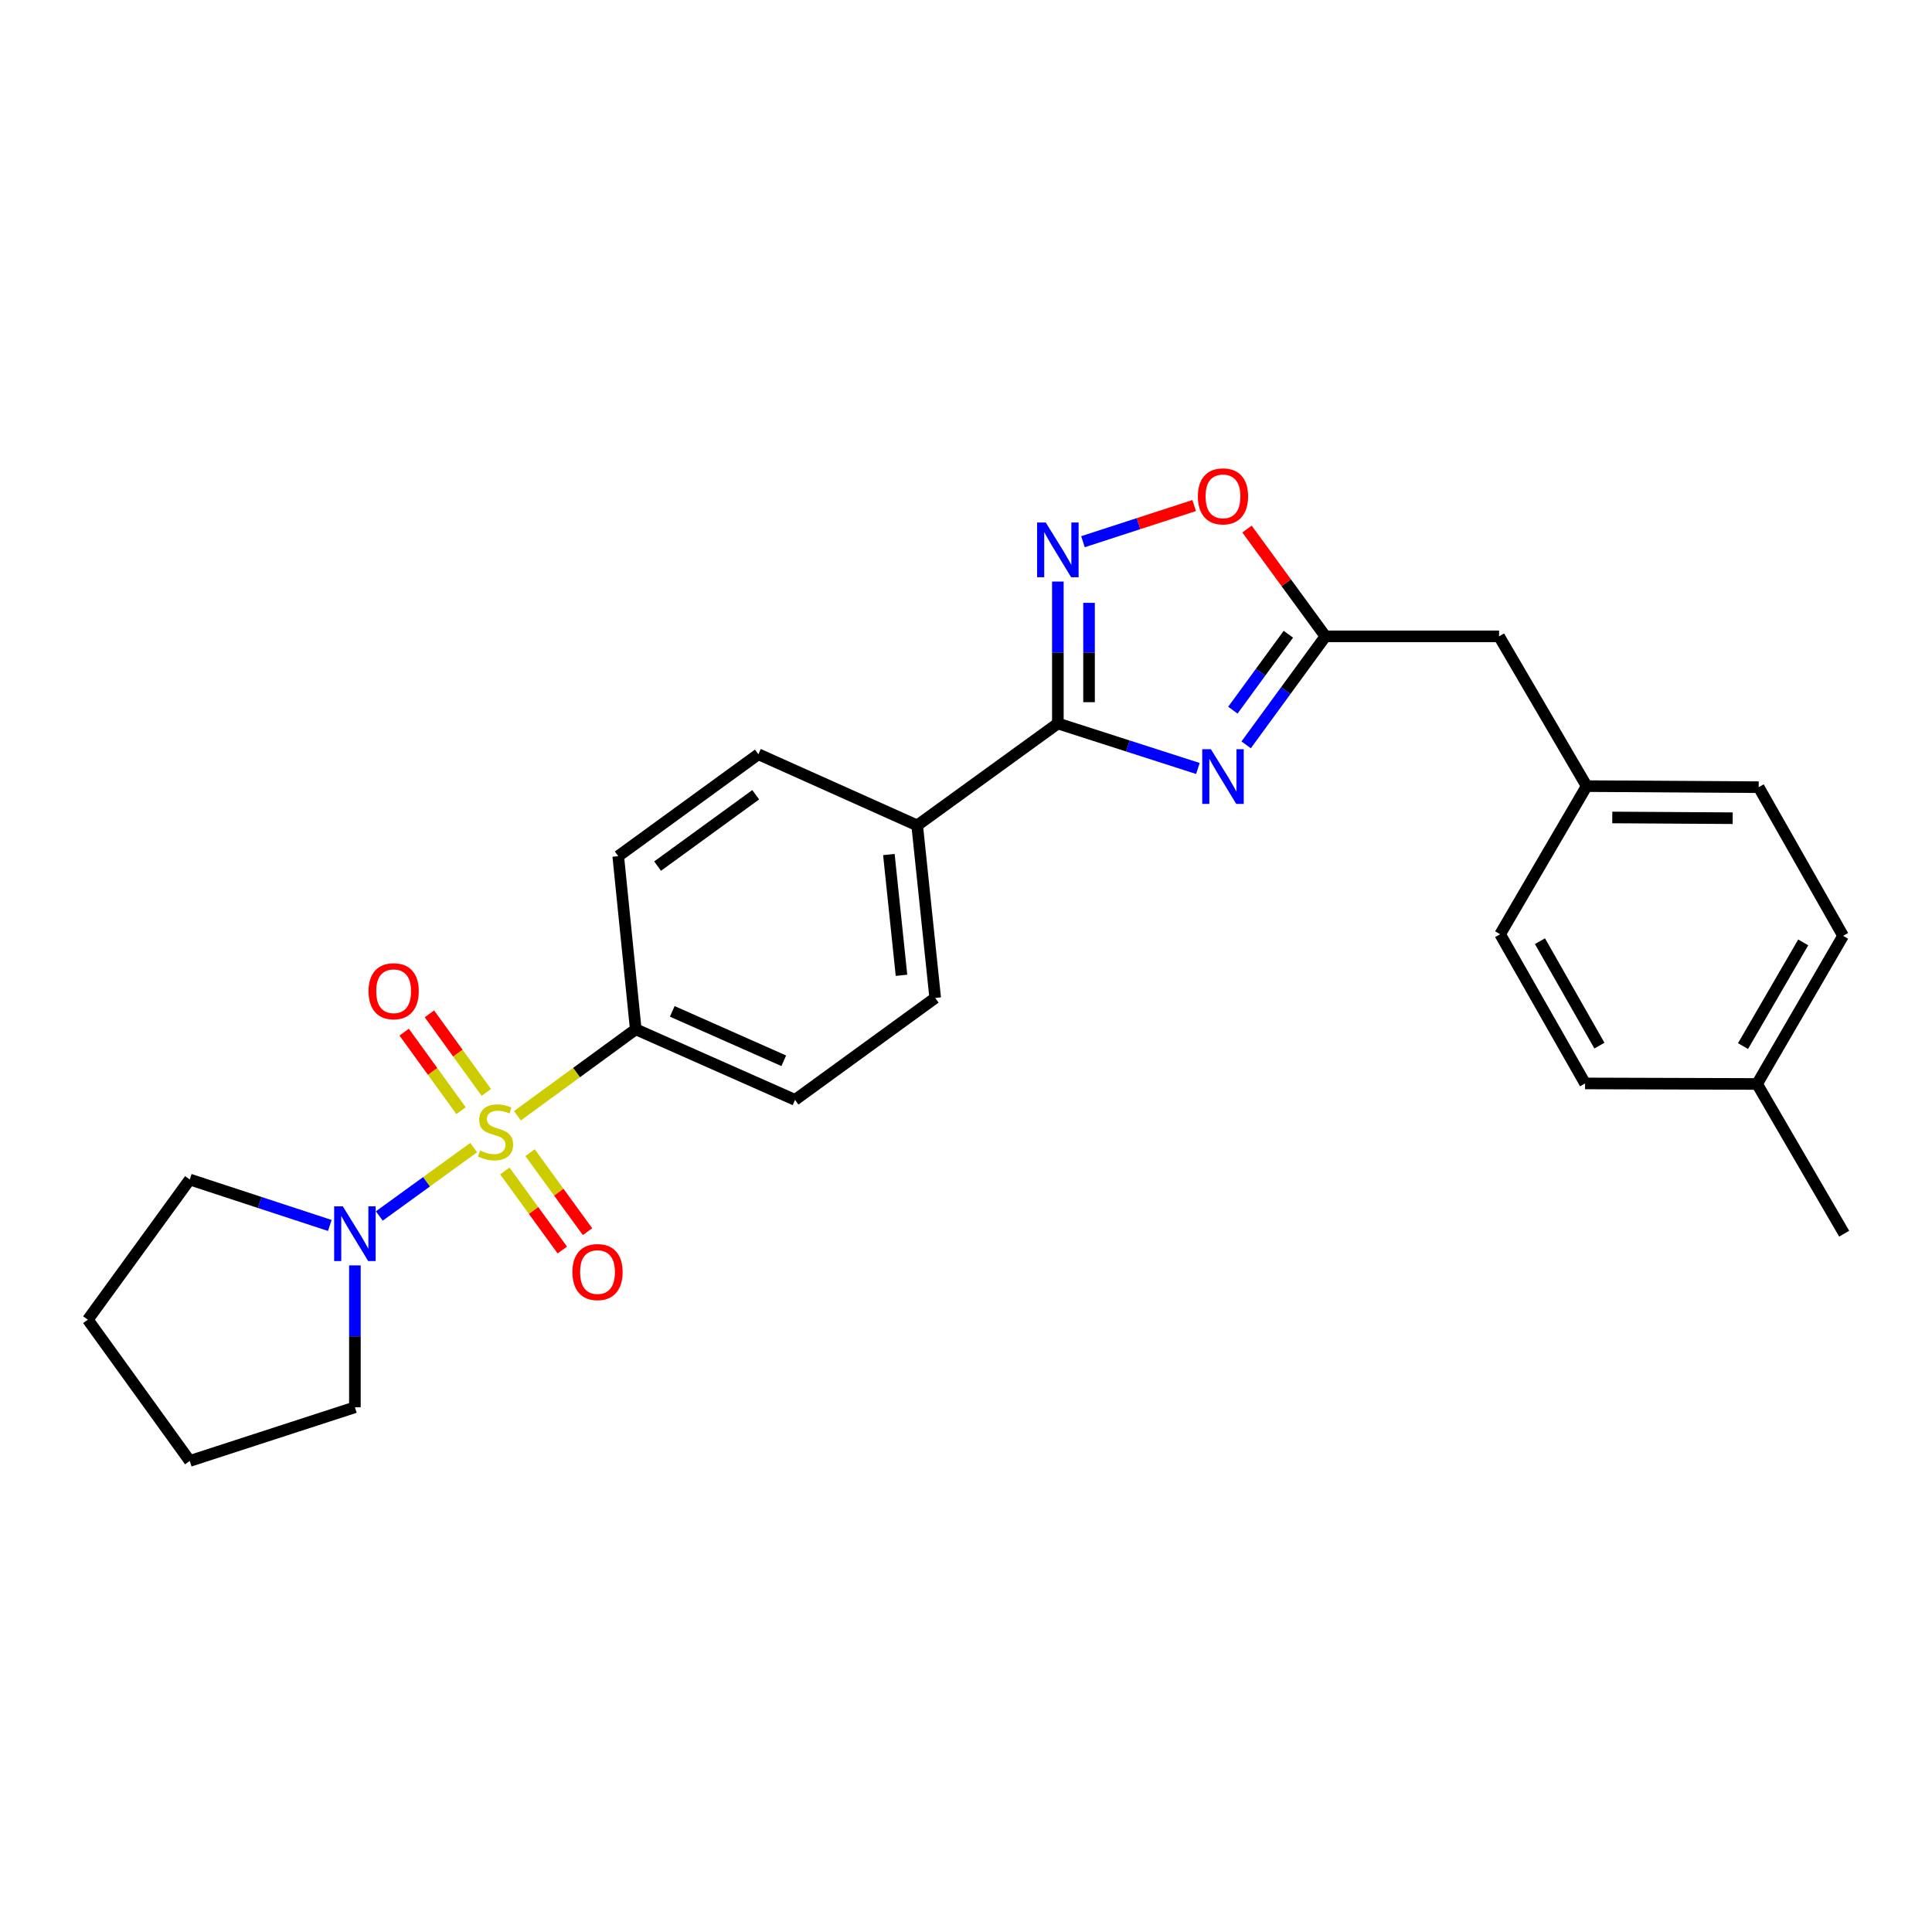 <?xml version='1.0' encoding='iso-8859-1'?>
<svg version='1.1' baseProfile='full'
              xmlns='http://www.w3.org/2000/svg'
                      xmlns:rdkit='http://www.rdkit.org/xml'
                      xmlns:xlink='http://www.w3.org/1999/xlink'
                  xml:space='preserve'
width='1000px' height='1000px' viewBox='0 0 1000 1000'>
<!-- END OF HEADER -->
<rect style='opacity:1.0;fill:#FFFFFF;stroke:none' width='1000' height='1000' x='0' y='0'> </rect>
<path class='bond-3' d='M 245.18,593.996 L 220.756,611.695' style='fill:none;fill-rule:evenodd;stroke:#CCCC00;stroke-width:6px;stroke-linecap:butt;stroke-linejoin:miter;stroke-opacity:1' />
<path class='bond-3' d='M 220.756,611.695 L 196.332,629.394' style='fill:none;fill-rule:evenodd;stroke:#0000FF;stroke-width:6px;stroke-linecap:butt;stroke-linejoin:miter;stroke-opacity:1' />
<path class='bond-6' d='M 267.834,577.509 L 298.448,555.136' style='fill:none;fill-rule:evenodd;stroke:#CCCC00;stroke-width:6px;stroke-linecap:butt;stroke-linejoin:miter;stroke-opacity:1' />
<path class='bond-6' d='M 298.448,555.136 L 329.061,532.762' style='fill:none;fill-rule:evenodd;stroke:#000000;stroke-width:6px;stroke-linecap:butt;stroke-linejoin:miter;stroke-opacity:1' />
<path class='bond-7' d='M 261.304,606.103 L 276.178,626.554' style='fill:none;fill-rule:evenodd;stroke:#CCCC00;stroke-width:6px;stroke-linecap:butt;stroke-linejoin:miter;stroke-opacity:1' />
<path class='bond-7' d='M 276.178,626.554 L 291.052,647.006' style='fill:none;fill-rule:evenodd;stroke:#FF0000;stroke-width:6px;stroke-linecap:butt;stroke-linejoin:miter;stroke-opacity:1' />
<path class='bond-7' d='M 274.357,596.61 L 289.23,617.062' style='fill:none;fill-rule:evenodd;stroke:#CCCC00;stroke-width:6px;stroke-linecap:butt;stroke-linejoin:miter;stroke-opacity:1' />
<path class='bond-7' d='M 289.23,617.062 L 304.104,637.513' style='fill:none;fill-rule:evenodd;stroke:#FF0000;stroke-width:6px;stroke-linecap:butt;stroke-linejoin:miter;stroke-opacity:1' />
<path class='bond-8' d='M 251.714,565.418 L 236.987,545.091' style='fill:none;fill-rule:evenodd;stroke:#CCCC00;stroke-width:6px;stroke-linecap:butt;stroke-linejoin:miter;stroke-opacity:1' />
<path class='bond-8' d='M 236.987,545.091 L 222.259,524.764' style='fill:none;fill-rule:evenodd;stroke:#FF0000;stroke-width:6px;stroke-linecap:butt;stroke-linejoin:miter;stroke-opacity:1' />
<path class='bond-8' d='M 238.645,574.887 L 223.917,554.56' style='fill:none;fill-rule:evenodd;stroke:#CCCC00;stroke-width:6px;stroke-linecap:butt;stroke-linejoin:miter;stroke-opacity:1' />
<path class='bond-8' d='M 223.917,554.56 L 209.19,534.233' style='fill:none;fill-rule:evenodd;stroke:#FF0000;stroke-width:6px;stroke-linecap:butt;stroke-linejoin:miter;stroke-opacity:1' />
<path class='bond-0' d='M 620.028,397.764 L 583.788,386.115' style='fill:none;fill-rule:evenodd;stroke:#0000FF;stroke-width:6px;stroke-linecap:butt;stroke-linejoin:miter;stroke-opacity:1' />
<path class='bond-0' d='M 583.788,386.115 L 547.547,374.465' style='fill:none;fill-rule:evenodd;stroke:#000000;stroke-width:6px;stroke-linecap:butt;stroke-linejoin:miter;stroke-opacity:1' />
<path class='bond-4' d='M 645.001,385.531 L 665.52,357.453' style='fill:none;fill-rule:evenodd;stroke:#0000FF;stroke-width:6px;stroke-linecap:butt;stroke-linejoin:miter;stroke-opacity:1' />
<path class='bond-4' d='M 665.52,357.453 L 686.038,329.375' style='fill:none;fill-rule:evenodd;stroke:#000000;stroke-width:6px;stroke-linecap:butt;stroke-linejoin:miter;stroke-opacity:1' />
<path class='bond-4' d='M 638.126,367.585 L 652.489,347.931' style='fill:none;fill-rule:evenodd;stroke:#0000FF;stroke-width:6px;stroke-linecap:butt;stroke-linejoin:miter;stroke-opacity:1' />
<path class='bond-4' d='M 652.489,347.931 L 666.852,328.276' style='fill:none;fill-rule:evenodd;stroke:#000000;stroke-width:6px;stroke-linecap:butt;stroke-linejoin:miter;stroke-opacity:1' />
<path class='bond-1' d='M 547.547,374.465 L 474.734,427.231' style='fill:none;fill-rule:evenodd;stroke:#000000;stroke-width:6px;stroke-linecap:butt;stroke-linejoin:miter;stroke-opacity:1' />
<path class='bond-2' d='M 547.547,374.465 L 547.547,337.739' style='fill:none;fill-rule:evenodd;stroke:#000000;stroke-width:6px;stroke-linecap:butt;stroke-linejoin:miter;stroke-opacity:1' />
<path class='bond-2' d='M 547.547,337.739 L 547.547,301.014' style='fill:none;fill-rule:evenodd;stroke:#0000FF;stroke-width:6px;stroke-linecap:butt;stroke-linejoin:miter;stroke-opacity:1' />
<path class='bond-2' d='M 563.686,363.448 L 563.686,337.739' style='fill:none;fill-rule:evenodd;stroke:#000000;stroke-width:6px;stroke-linecap:butt;stroke-linejoin:miter;stroke-opacity:1' />
<path class='bond-2' d='M 563.686,337.739 L 563.686,312.031' style='fill:none;fill-rule:evenodd;stroke:#0000FF;stroke-width:6px;stroke-linecap:butt;stroke-linejoin:miter;stroke-opacity:1' />
<path class='bond-5' d='M 560.534,280.386 L 589.32,271.03' style='fill:none;fill-rule:evenodd;stroke:#0000FF;stroke-width:6px;stroke-linecap:butt;stroke-linejoin:miter;stroke-opacity:1' />
<path class='bond-5' d='M 589.32,271.03 L 618.107,261.674' style='fill:none;fill-rule:evenodd;stroke:#FF0000;stroke-width:6px;stroke-linecap:butt;stroke-linejoin:miter;stroke-opacity:1' />
<path class='bond-19' d='M 183.694,654.959 L 183.694,691.685' style='fill:none;fill-rule:evenodd;stroke:#0000FF;stroke-width:6px;stroke-linecap:butt;stroke-linejoin:miter;stroke-opacity:1' />
<path class='bond-19' d='M 183.694,691.685 L 183.694,728.411' style='fill:none;fill-rule:evenodd;stroke:#000000;stroke-width:6px;stroke-linecap:butt;stroke-linejoin:miter;stroke-opacity:1' />
<path class='bond-20' d='M 170.705,634.292 L 134.463,622.404' style='fill:none;fill-rule:evenodd;stroke:#0000FF;stroke-width:6px;stroke-linecap:butt;stroke-linejoin:miter;stroke-opacity:1' />
<path class='bond-20' d='M 134.463,622.404 L 98.22,610.516' style='fill:none;fill-rule:evenodd;stroke:#000000;stroke-width:6px;stroke-linecap:butt;stroke-linejoin:miter;stroke-opacity:1' />
<path class='bond-14' d='M 686.038,329.375 L 775.914,329.375' style='fill:none;fill-rule:evenodd;stroke:#000000;stroke-width:6px;stroke-linecap:butt;stroke-linejoin:miter;stroke-opacity:1' />
<path class='bond-28' d='M 686.038,329.375 L 665.74,301.606' style='fill:none;fill-rule:evenodd;stroke:#000000;stroke-width:6px;stroke-linecap:butt;stroke-linejoin:miter;stroke-opacity:1' />
<path class='bond-28' d='M 665.74,301.606 L 645.443,273.837' style='fill:none;fill-rule:evenodd;stroke:#FF0000;stroke-width:6px;stroke-linecap:butt;stroke-linejoin:miter;stroke-opacity:1' />
<path class='bond-10' d='M 329.061,532.762 L 411.505,569.29' style='fill:none;fill-rule:evenodd;stroke:#000000;stroke-width:6px;stroke-linecap:butt;stroke-linejoin:miter;stroke-opacity:1' />
<path class='bond-10' d='M 347.965,523.485 L 405.676,549.055' style='fill:none;fill-rule:evenodd;stroke:#000000;stroke-width:6px;stroke-linecap:butt;stroke-linejoin:miter;stroke-opacity:1' />
<path class='bond-11' d='M 329.061,532.762 L 319.997,443.155' style='fill:none;fill-rule:evenodd;stroke:#000000;stroke-width:6px;stroke-linecap:butt;stroke-linejoin:miter;stroke-opacity:1' />
<path class='bond-9' d='M 474.734,427.231 L 392.541,390.398' style='fill:none;fill-rule:evenodd;stroke:#000000;stroke-width:6px;stroke-linecap:butt;stroke-linejoin:miter;stroke-opacity:1' />
<path class='bond-26' d='M 474.734,427.231 L 484.058,516.533' style='fill:none;fill-rule:evenodd;stroke:#000000;stroke-width:6px;stroke-linecap:butt;stroke-linejoin:miter;stroke-opacity:1' />
<path class='bond-26' d='M 460.081,442.302 L 466.608,504.814' style='fill:none;fill-rule:evenodd;stroke:#000000;stroke-width:6px;stroke-linecap:butt;stroke-linejoin:miter;stroke-opacity:1' />
<path class='bond-12' d='M 411.505,569.29 L 484.058,516.533' style='fill:none;fill-rule:evenodd;stroke:#000000;stroke-width:6px;stroke-linecap:butt;stroke-linejoin:miter;stroke-opacity:1' />
<path class='bond-13' d='M 319.997,443.155 L 392.541,390.398' style='fill:none;fill-rule:evenodd;stroke:#000000;stroke-width:6px;stroke-linecap:butt;stroke-linejoin:miter;stroke-opacity:1' />
<path class='bond-13' d='M 340.37,448.294 L 391.152,411.364' style='fill:none;fill-rule:evenodd;stroke:#000000;stroke-width:6px;stroke-linecap:butt;stroke-linejoin:miter;stroke-opacity:1' />
<path class='bond-15' d='M 775.914,329.375 L 821.255,406.896' style='fill:none;fill-rule:evenodd;stroke:#000000;stroke-width:6px;stroke-linecap:butt;stroke-linejoin:miter;stroke-opacity:1' />
<path class='bond-17' d='M 821.255,406.896 L 776.461,483.556' style='fill:none;fill-rule:evenodd;stroke:#000000;stroke-width:6px;stroke-linecap:butt;stroke-linejoin:miter;stroke-opacity:1' />
<path class='bond-18' d='M 821.255,406.896 L 910.289,407.443' style='fill:none;fill-rule:evenodd;stroke:#000000;stroke-width:6px;stroke-linecap:butt;stroke-linejoin:miter;stroke-opacity:1' />
<path class='bond-18' d='M 834.511,423.116 L 896.835,423.499' style='fill:none;fill-rule:evenodd;stroke:#000000;stroke-width:6px;stroke-linecap:butt;stroke-linejoin:miter;stroke-opacity:1' />
<path class='bond-16' d='M 909.464,561.059 L 953.981,484.381' style='fill:none;fill-rule:evenodd;stroke:#000000;stroke-width:6px;stroke-linecap:butt;stroke-linejoin:miter;stroke-opacity:1' />
<path class='bond-16' d='M 902.184,541.454 L 933.346,487.779' style='fill:none;fill-rule:evenodd;stroke:#000000;stroke-width:6px;stroke-linecap:butt;stroke-linejoin:miter;stroke-opacity:1' />
<path class='bond-23' d='M 909.464,561.059 L 954.545,638.553' style='fill:none;fill-rule:evenodd;stroke:#000000;stroke-width:6px;stroke-linecap:butt;stroke-linejoin:miter;stroke-opacity:1' />
<path class='bond-29' d='M 909.464,561.059 L 820.431,560.781' style='fill:none;fill-rule:evenodd;stroke:#000000;stroke-width:6px;stroke-linecap:butt;stroke-linejoin:miter;stroke-opacity:1' />
<path class='bond-21' d='M 776.461,483.556 L 820.431,560.781' style='fill:none;fill-rule:evenodd;stroke:#000000;stroke-width:6px;stroke-linecap:butt;stroke-linejoin:miter;stroke-opacity:1' />
<path class='bond-21' d='M 797.081,487.154 L 827.86,541.212' style='fill:none;fill-rule:evenodd;stroke:#000000;stroke-width:6px;stroke-linecap:butt;stroke-linejoin:miter;stroke-opacity:1' />
<path class='bond-22' d='M 910.289,407.443 L 953.981,484.381' style='fill:none;fill-rule:evenodd;stroke:#000000;stroke-width:6px;stroke-linecap:butt;stroke-linejoin:miter;stroke-opacity:1' />
<path class='bond-25' d='M 183.694,728.411 L 98.22,756.188' style='fill:none;fill-rule:evenodd;stroke:#000000;stroke-width:6px;stroke-linecap:butt;stroke-linejoin:miter;stroke-opacity:1' />
<path class='bond-24' d='M 98.22,610.516 L 45.455,683.07' style='fill:none;fill-rule:evenodd;stroke:#000000;stroke-width:6px;stroke-linecap:butt;stroke-linejoin:miter;stroke-opacity:1' />
<path class='bond-27' d='M 45.455,683.07 L 98.22,756.188' style='fill:none;fill-rule:evenodd;stroke:#000000;stroke-width:6px;stroke-linecap:butt;stroke-linejoin:miter;stroke-opacity:1' />
<path  class='atom-0' d='M 248.508 595.507
Q 248.828 595.627, 250.148 596.187
Q 251.468 596.747, 252.908 597.107
Q 254.388 597.427, 255.828 597.427
Q 258.508 597.427, 260.068 596.147
Q 261.628 594.827, 261.628 592.547
Q 261.628 590.987, 260.828 590.027
Q 260.068 589.067, 258.868 588.547
Q 257.668 588.027, 255.668 587.427
Q 253.148 586.667, 251.628 585.947
Q 250.148 585.227, 249.068 583.707
Q 248.028 582.187, 248.028 579.627
Q 248.028 576.067, 250.428 573.867
Q 252.868 571.667, 257.668 571.667
Q 260.948 571.667, 264.668 573.227
L 263.748 576.307
Q 260.348 574.907, 257.788 574.907
Q 255.028 574.907, 253.508 576.067
Q 251.988 577.187, 252.028 579.147
Q 252.028 580.667, 252.788 581.587
Q 253.588 582.507, 254.708 583.027
Q 255.868 583.547, 257.788 584.147
Q 260.348 584.947, 261.868 585.747
Q 263.388 586.547, 264.468 588.187
Q 265.588 589.787, 265.588 592.547
Q 265.588 596.467, 262.948 598.587
Q 260.348 600.667, 255.988 600.667
Q 253.468 600.667, 251.548 600.107
Q 249.668 599.587, 247.428 598.667
L 248.508 595.507
' fill='#CCCC00'/>
<path  class='atom-1' d='M 626.752 387.777
L 636.032 402.777
Q 636.952 404.257, 638.432 406.937
Q 639.912 409.617, 639.992 409.777
L 639.992 387.777
L 643.752 387.777
L 643.752 416.097
L 639.872 416.097
L 629.912 399.697
Q 628.752 397.777, 627.512 395.577
Q 626.312 393.377, 625.952 392.697
L 625.952 416.097
L 622.272 416.097
L 622.272 387.777
L 626.752 387.777
' fill='#0000FF'/>
<path  class='atom-3' d='M 541.287 270.447
L 550.567 285.447
Q 551.487 286.927, 552.967 289.607
Q 554.447 292.287, 554.527 292.447
L 554.527 270.447
L 558.287 270.447
L 558.287 298.767
L 554.407 298.767
L 544.447 282.367
Q 543.287 280.447, 542.047 278.247
Q 540.847 276.047, 540.487 275.367
L 540.487 298.767
L 536.807 298.767
L 536.807 270.447
L 541.287 270.447
' fill='#0000FF'/>
<path  class='atom-4' d='M 177.434 624.393
L 186.714 639.393
Q 187.634 640.873, 189.114 643.553
Q 190.594 646.233, 190.674 646.393
L 190.674 624.393
L 194.434 624.393
L 194.434 652.713
L 190.554 652.713
L 180.594 636.313
Q 179.434 634.393, 178.194 632.193
Q 176.994 629.993, 176.634 629.313
L 176.634 652.713
L 172.954 652.713
L 172.954 624.393
L 177.434 624.393
' fill='#0000FF'/>
<path  class='atom-6' d='M 620.012 256.91
Q 620.012 250.11, 623.372 246.31
Q 626.732 242.51, 633.012 242.51
Q 639.292 242.51, 642.652 246.31
Q 646.012 250.11, 646.012 256.91
Q 646.012 263.79, 642.612 267.71
Q 639.212 271.59, 633.012 271.59
Q 626.772 271.59, 623.372 267.71
Q 620.012 263.83, 620.012 256.91
M 633.012 268.39
Q 637.332 268.39, 639.652 265.51
Q 642.012 262.59, 642.012 256.91
Q 642.012 251.35, 639.652 248.55
Q 637.332 245.71, 633.012 245.71
Q 628.692 245.71, 626.332 248.51
Q 624.012 251.31, 624.012 256.91
Q 624.012 262.63, 626.332 265.51
Q 628.692 268.39, 633.012 268.39
' fill='#FF0000'/>
<path  class='atom-8' d='M 296.273 658.421
Q 296.273 651.621, 299.633 647.821
Q 302.993 644.021, 309.273 644.021
Q 315.553 644.021, 318.913 647.821
Q 322.273 651.621, 322.273 658.421
Q 322.273 665.301, 318.873 669.221
Q 315.473 673.101, 309.273 673.101
Q 303.033 673.101, 299.633 669.221
Q 296.273 665.341, 296.273 658.421
M 309.273 669.901
Q 313.593 669.901, 315.913 667.021
Q 318.273 664.101, 318.273 658.421
Q 318.273 652.861, 315.913 650.061
Q 313.593 647.221, 309.273 647.221
Q 304.953 647.221, 302.593 650.021
Q 300.273 652.821, 300.273 658.421
Q 300.273 664.141, 302.593 667.021
Q 304.953 669.901, 309.273 669.901
' fill='#FF0000'/>
<path  class='atom-9' d='M 190.751 513.054
Q 190.751 506.254, 194.111 502.454
Q 197.471 498.654, 203.751 498.654
Q 210.031 498.654, 213.391 502.454
Q 216.751 506.254, 216.751 513.054
Q 216.751 519.934, 213.351 523.854
Q 209.951 527.734, 203.751 527.734
Q 197.511 527.734, 194.111 523.854
Q 190.751 519.974, 190.751 513.054
M 203.751 524.534
Q 208.071 524.534, 210.391 521.654
Q 212.751 518.734, 212.751 513.054
Q 212.751 507.494, 210.391 504.694
Q 208.071 501.854, 203.751 501.854
Q 199.431 501.854, 197.071 504.654
Q 194.751 507.454, 194.751 513.054
Q 194.751 518.774, 197.071 521.654
Q 199.431 524.534, 203.751 524.534
' fill='#FF0000'/>
</svg>
